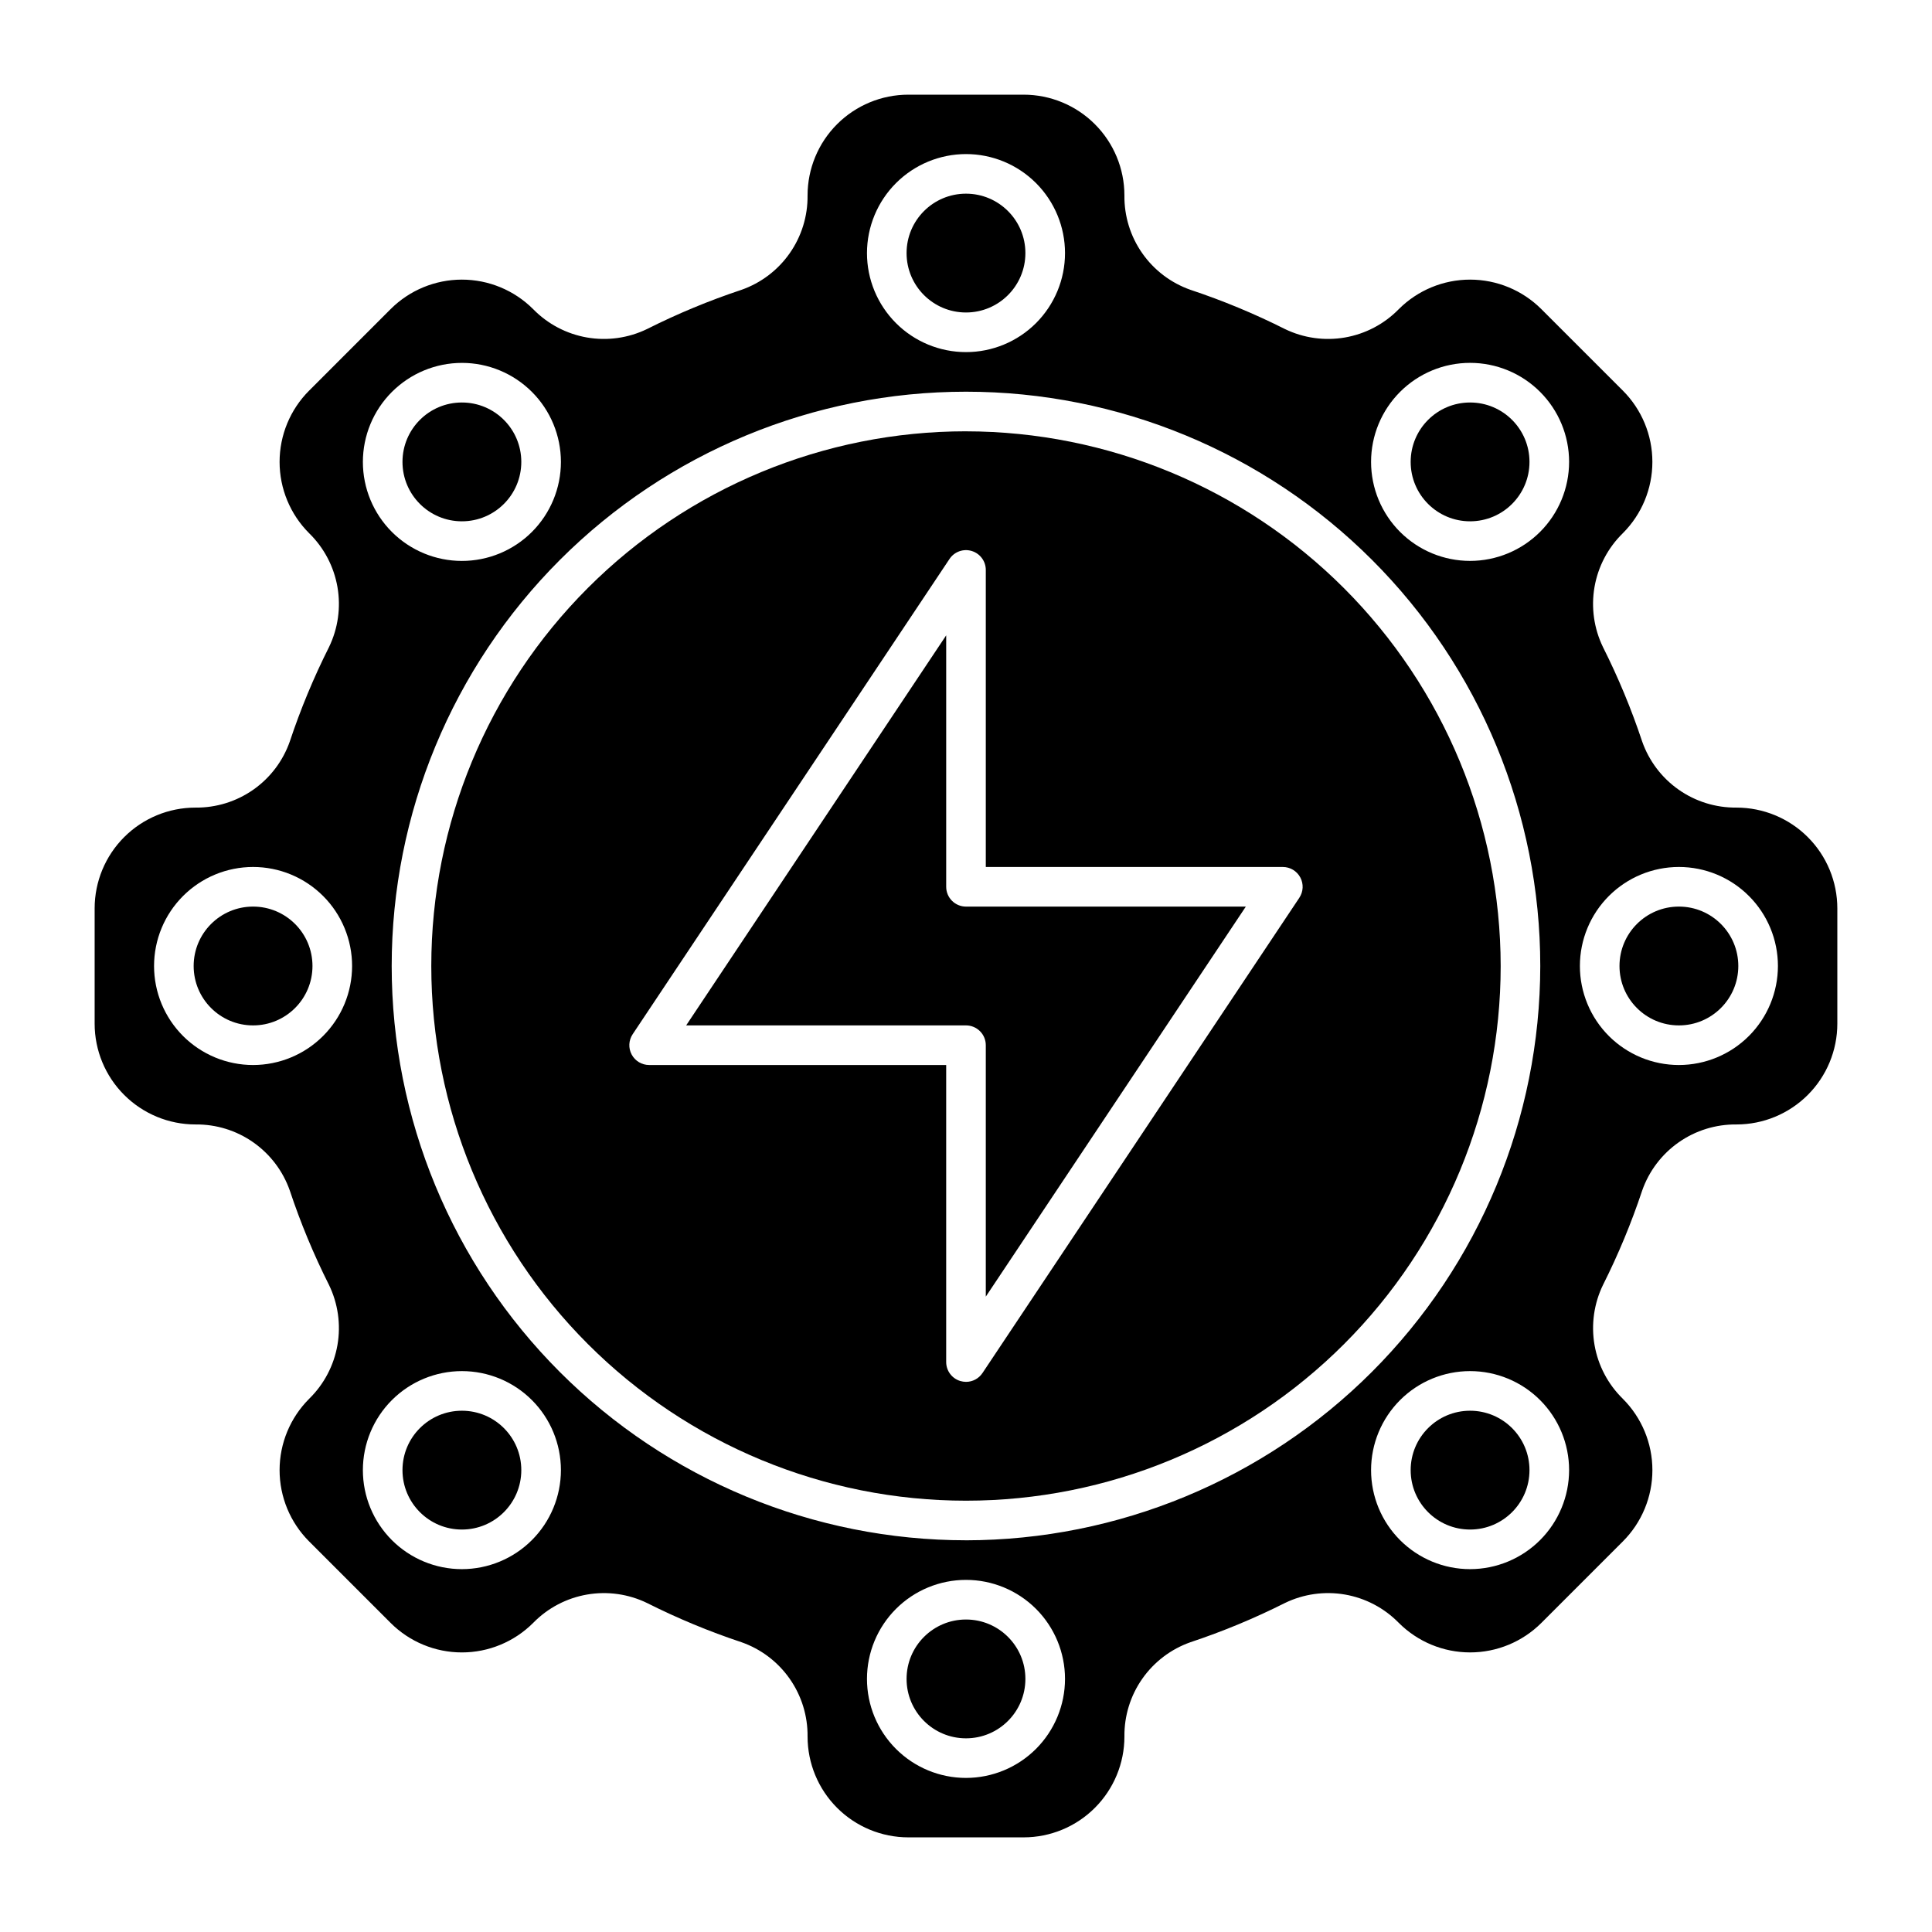 <?xml version="1.0" encoding="UTF-8"?>
<!-- Uploaded to: ICON Repo, www.svgrepo.com, Generator: ICON Repo Mixer Tools -->
<svg fill="#000000" width="800px" height="800px" version="1.1" viewBox="144 144 512 512" xmlns="http://www.w3.org/2000/svg">
 <g>
  <path d="m415.74 588.93c0 8.695-7.047 15.746-15.742 15.746s-15.746-7.051-15.746-15.746c0-8.695 7.051-15.742 15.746-15.742s15.742 7.047 15.742 15.742"/>
  <path d="m400 258.3c-37.582 0-73.621 14.93-100.2 41.504-26.574 26.574-41.504 62.613-41.504 100.2 0 37.578 14.93 73.621 41.504 100.19 26.574 26.574 62.613 41.504 100.2 41.504 37.578 0 73.621-14.93 100.19-41.504 26.574-26.57 41.504-62.613 41.504-100.19-0.039-37.57-14.984-73.586-41.547-100.15-26.566-26.562-62.582-41.504-100.15-41.547zm88.336 123.62-83.969 125.95h-0.004c-0.969 1.461-2.609 2.34-4.363 2.336-0.516-0.004-1.027-0.082-1.52-0.227-2.215-0.668-3.731-2.707-3.731-5.023v-78.719h-78.719c-1.938 0-3.715-1.066-4.629-2.773-0.914-1.703-0.812-3.777 0.262-5.387l83.969-125.95c1.281-1.922 3.672-2.781 5.887-2.109 2.215 0.672 3.727 2.711 3.727 5.023v78.719h78.719c1.938 0 3.715 1.066 4.629 2.773s0.812 3.777-0.262 5.387z"/>
  <path d="m282.15 533.6c0 8.695-7.047 15.746-15.742 15.746-8.695 0-15.746-7.051-15.746-15.746 0-8.695 7.051-15.742 15.746-15.742 8.695 0 15.742 7.047 15.742 15.742"/>
  <path d="m549.33 533.6c0 8.695-7.051 15.746-15.746 15.746-8.691 0-15.742-7.051-15.742-15.746 0-8.695 7.051-15.742 15.742-15.742 8.695 0 15.746 7.047 15.746 15.742"/>
  <path d="m394.75 379.01v-66.637l-68.91 103.37h74.16c1.391 0 2.727 0.555 3.711 1.539 0.984 0.984 1.535 2.316 1.535 3.711v66.625l68.91-103.36h-74.156c-2.898 0-5.25-2.348-5.25-5.246z"/>
  <path d="m282.15 266.41c0 8.695-7.047 15.742-15.742 15.742-8.695 0-15.746-7.047-15.746-15.742 0-8.695 7.051-15.746 15.746-15.746 8.695 0 15.742 7.051 15.742 15.746"/>
  <path d="m415.74 211.07c0 8.695-7.047 15.742-15.742 15.742s-15.746-7.047-15.746-15.742c0-8.695 7.051-15.746 15.746-15.746s15.742 7.051 15.742 15.746"/>
  <path d="m604.67 400c0 8.695-7.051 15.742-15.746 15.742-8.695 0-15.742-7.047-15.742-15.742s7.047-15.746 15.742-15.746c8.695 0 15.746 7.051 15.746 15.746"/>
  <path d="m549.33 266.41c0 8.695-7.051 15.742-15.746 15.742-8.691 0-15.742-7.047-15.742-15.742 0-8.695 7.051-15.746 15.742-15.746 8.695 0 15.746 7.051 15.746 15.746"/>
  <path d="m604.19 358.02c-5.477 0.059-10.836-1.598-15.32-4.742-4.484-3.144-7.871-7.617-9.684-12.789-2.852-8.57-6.32-16.926-10.379-24.996-2.398-4.941-3.184-10.512-2.246-15.926 0.941-5.41 3.559-10.391 7.481-14.234l0.031-0.031c5.008-5.008 7.824-11.805 7.824-18.891s-2.816-13.883-7.824-18.895l-21.59-21.586c-5.012-5.012-11.809-7.828-18.895-7.828-7.086 0-13.883 2.816-18.895 7.828l-0.031 0.031 0.004-0.004c-3.844 3.926-8.824 6.539-14.238 7.481-5.41 0.938-10.98 0.152-15.922-2.246-8.074-4.059-16.43-7.527-25-10.379-5.172-1.812-9.641-5.199-12.785-9.684-3.144-4.484-4.801-9.844-4.738-15.324 0-7.086-2.816-13.879-7.828-18.891-5.012-5.012-11.805-7.824-18.891-7.824h-30.531c-7.086 0-13.883 2.812-18.895 7.824-5.012 5.012-7.824 11.805-7.824 18.891 0.062 5.481-1.598 10.84-4.742 15.324-3.144 4.484-7.613 7.871-12.785 9.684-8.574 2.852-16.93 6.32-25 10.379-4.941 2.398-10.512 3.184-15.926 2.246-5.41-0.941-10.391-3.555-14.234-7.481l-0.031-0.027c-5.008-5.012-11.805-7.828-18.891-7.828s-13.883 2.816-18.895 7.828l-21.586 21.59c-5.012 5.008-7.828 11.805-7.828 18.891s2.816 13.883 7.828 18.895l0.031 0.031-0.004-0.004c3.926 3.844 6.539 8.824 7.481 14.238 0.938 5.414 0.152 10.984-2.246 15.926-4.059 8.07-7.527 16.422-10.379 24.992-1.809 5.172-5.195 9.645-9.684 12.789-4.484 3.144-9.844 4.801-15.32 4.742-7.086 0-13.883 2.812-18.895 7.824-5.008 5.008-7.824 11.805-7.824 18.891v30.535c0 7.086 2.812 13.883 7.824 18.891 5.012 5.012 11.809 7.828 18.895 7.828 5.477-0.062 10.836 1.594 15.32 4.738 4.488 3.144 7.871 7.617 9.684 12.785 2.852 8.574 6.32 16.93 10.379 25 2.398 4.941 3.184 10.512 2.246 15.926-0.941 5.41-3.555 10.391-7.481 14.234l-0.031 0.031h0.004c-5.012 5.012-7.828 11.805-7.828 18.895 0 7.086 2.816 13.879 7.828 18.891l21.59 21.59c5.008 5.012 11.805 7.828 18.891 7.828s13.883-2.816 18.895-7.828l0.031-0.031-0.004 0.004c3.844-3.926 8.824-6.543 14.238-7.481 5.414-0.941 10.984-0.152 15.926 2.246 8.07 4.059 16.426 7.527 24.996 10.379 5.172 1.809 9.641 5.195 12.785 9.68 3.144 4.488 4.801 9.844 4.742 15.32 0 7.086 2.812 13.883 7.824 18.895 5.012 5.012 11.809 7.824 18.895 7.824h30.531c7.086 0 13.883-2.812 18.891-7.824 5.012-5.012 7.828-11.809 7.828-18.895-0.062-5.477 1.594-10.836 4.738-15.32 3.144-4.484 7.617-7.871 12.785-9.684 8.574-2.852 16.93-6.32 25-10.379 4.941-2.398 10.512-3.184 15.926-2.246 5.41 0.941 10.391 3.559 14.234 7.481l0.031 0.031c5.012 5.008 11.805 7.824 18.895 7.824 7.086 0 13.879-2.816 18.891-7.824l21.59-21.59c5.012-5.012 7.828-11.809 7.828-18.895 0-7.086-2.816-13.883-7.828-18.895l-0.031-0.031h0.004c-3.926-3.844-6.543-8.824-7.481-14.234-0.938-5.41-0.152-10.98 2.246-15.922 4.059-8.074 7.527-16.43 10.379-25 1.809-5.172 5.195-9.641 9.68-12.785 4.488-3.144 9.844-4.801 15.32-4.738 7.086 0 13.883-2.816 18.895-7.828 5.012-5.008 7.824-11.805 7.824-18.891v-30.535c0-7.086-2.812-13.883-7.824-18.891-5.012-5.012-11.809-7.824-18.895-7.824zm-204.19-173.19c6.957 0 13.633 2.766 18.555 7.688 4.918 4.922 7.684 11.594 7.684 18.555 0 6.957-2.766 13.633-7.684 18.555-4.922 4.922-11.598 7.684-18.555 7.684-6.961 0-13.637-2.762-18.555-7.684-4.922-4.922-7.688-11.598-7.688-18.555 0.008-6.957 2.773-13.629 7.691-18.547 4.922-4.922 11.594-7.688 18.551-7.695zm-133.59 55.34c6.957 0 13.633 2.766 18.555 7.688 4.918 4.922 7.684 11.594 7.684 18.555 0 6.957-2.766 13.633-7.684 18.555-4.922 4.918-11.598 7.684-18.555 7.684-6.961 0-13.633-2.766-18.555-7.684-4.922-4.922-7.688-11.598-7.688-18.555 0.008-6.957 2.773-13.629 7.695-18.547 4.918-4.922 11.59-7.688 18.547-7.695zm-55.34 186.07c-6.961 0-13.633-2.766-18.555-7.684-4.922-4.922-7.688-11.598-7.688-18.555 0-6.961 2.766-13.637 7.688-18.555 4.922-4.922 11.594-7.688 18.555-7.688 6.957 0 13.633 2.766 18.555 7.688 4.922 4.918 7.684 11.594 7.684 18.555-0.004 6.957-2.769 13.625-7.691 18.547-4.918 4.918-11.59 7.688-18.547 7.691zm55.34 133.6c-6.961 0-13.633-2.766-18.555-7.688s-7.688-11.594-7.688-18.555c0-6.957 2.766-13.633 7.688-18.555s11.594-7.684 18.555-7.684c6.957 0 13.633 2.762 18.555 7.684 4.918 4.922 7.684 11.598 7.684 18.555-0.004 6.957-2.773 13.629-7.691 18.547-4.922 4.922-11.59 7.688-18.547 7.695zm133.59 55.328c-6.961 0-13.637-2.766-18.555-7.688-4.922-4.918-7.688-11.594-7.688-18.555 0-6.957 2.766-13.633 7.688-18.555 4.918-4.918 11.594-7.684 18.555-7.684 6.957 0 13.633 2.766 18.555 7.684 4.918 4.922 7.684 11.598 7.684 18.555-0.004 6.957-2.773 13.629-7.691 18.551-4.922 4.918-11.59 7.684-18.547 7.691zm0-62.977c-40.367 0-79.078-16.035-107.62-44.578-28.543-28.539-44.578-67.25-44.578-107.61 0-40.367 16.035-79.078 44.578-107.62 28.539-28.543 67.25-44.578 107.62-44.578 40.363 0 79.074 16.035 107.61 44.578 28.543 28.539 44.578 67.25 44.578 107.62-0.043 40.348-16.094 79.035-44.625 107.57s-67.219 44.582-107.57 44.625zm133.59 7.648h-0.004c-6.957 0-13.633-2.766-18.551-7.688-4.922-4.922-7.688-11.594-7.688-18.555 0-6.957 2.766-13.633 7.688-18.555 4.918-4.922 11.594-7.684 18.551-7.684 6.961 0 13.637 2.762 18.555 7.684 4.922 4.922 7.688 11.598 7.688 18.555-0.008 6.957-2.773 13.629-7.691 18.547-4.922 4.922-11.59 7.688-18.551 7.695zm0-267.19-0.004-0.004c-6.957 0-13.633-2.766-18.551-7.684-4.922-4.922-7.688-11.598-7.688-18.555 0-6.961 2.766-13.633 7.688-18.555 4.918-4.922 11.594-7.688 18.551-7.688 6.961 0 13.637 2.766 18.555 7.688 4.922 4.922 7.688 11.594 7.688 18.555-0.008 6.957-2.773 13.629-7.691 18.547-4.922 4.918-11.59 7.688-18.551 7.691zm55.336 133.59c-6.957 0-13.633-2.766-18.555-7.684-4.918-4.922-7.684-11.598-7.684-18.555 0-6.961 2.766-13.637 7.684-18.555 4.922-4.922 11.598-7.688 18.555-7.688 6.961 0 13.637 2.766 18.555 7.688 4.922 4.918 7.688 11.594 7.688 18.555-0.008 6.957-2.773 13.625-7.691 18.547-4.922 4.918-11.594 7.688-18.551 7.691z"/>
  <path d="m226.81 400c0 8.695-7.047 15.742-15.742 15.742-8.695 0-15.746-7.047-15.746-15.742s7.051-15.746 15.746-15.746c8.695 0 15.742 7.051 15.742 15.746"/>
 </g>
</svg>